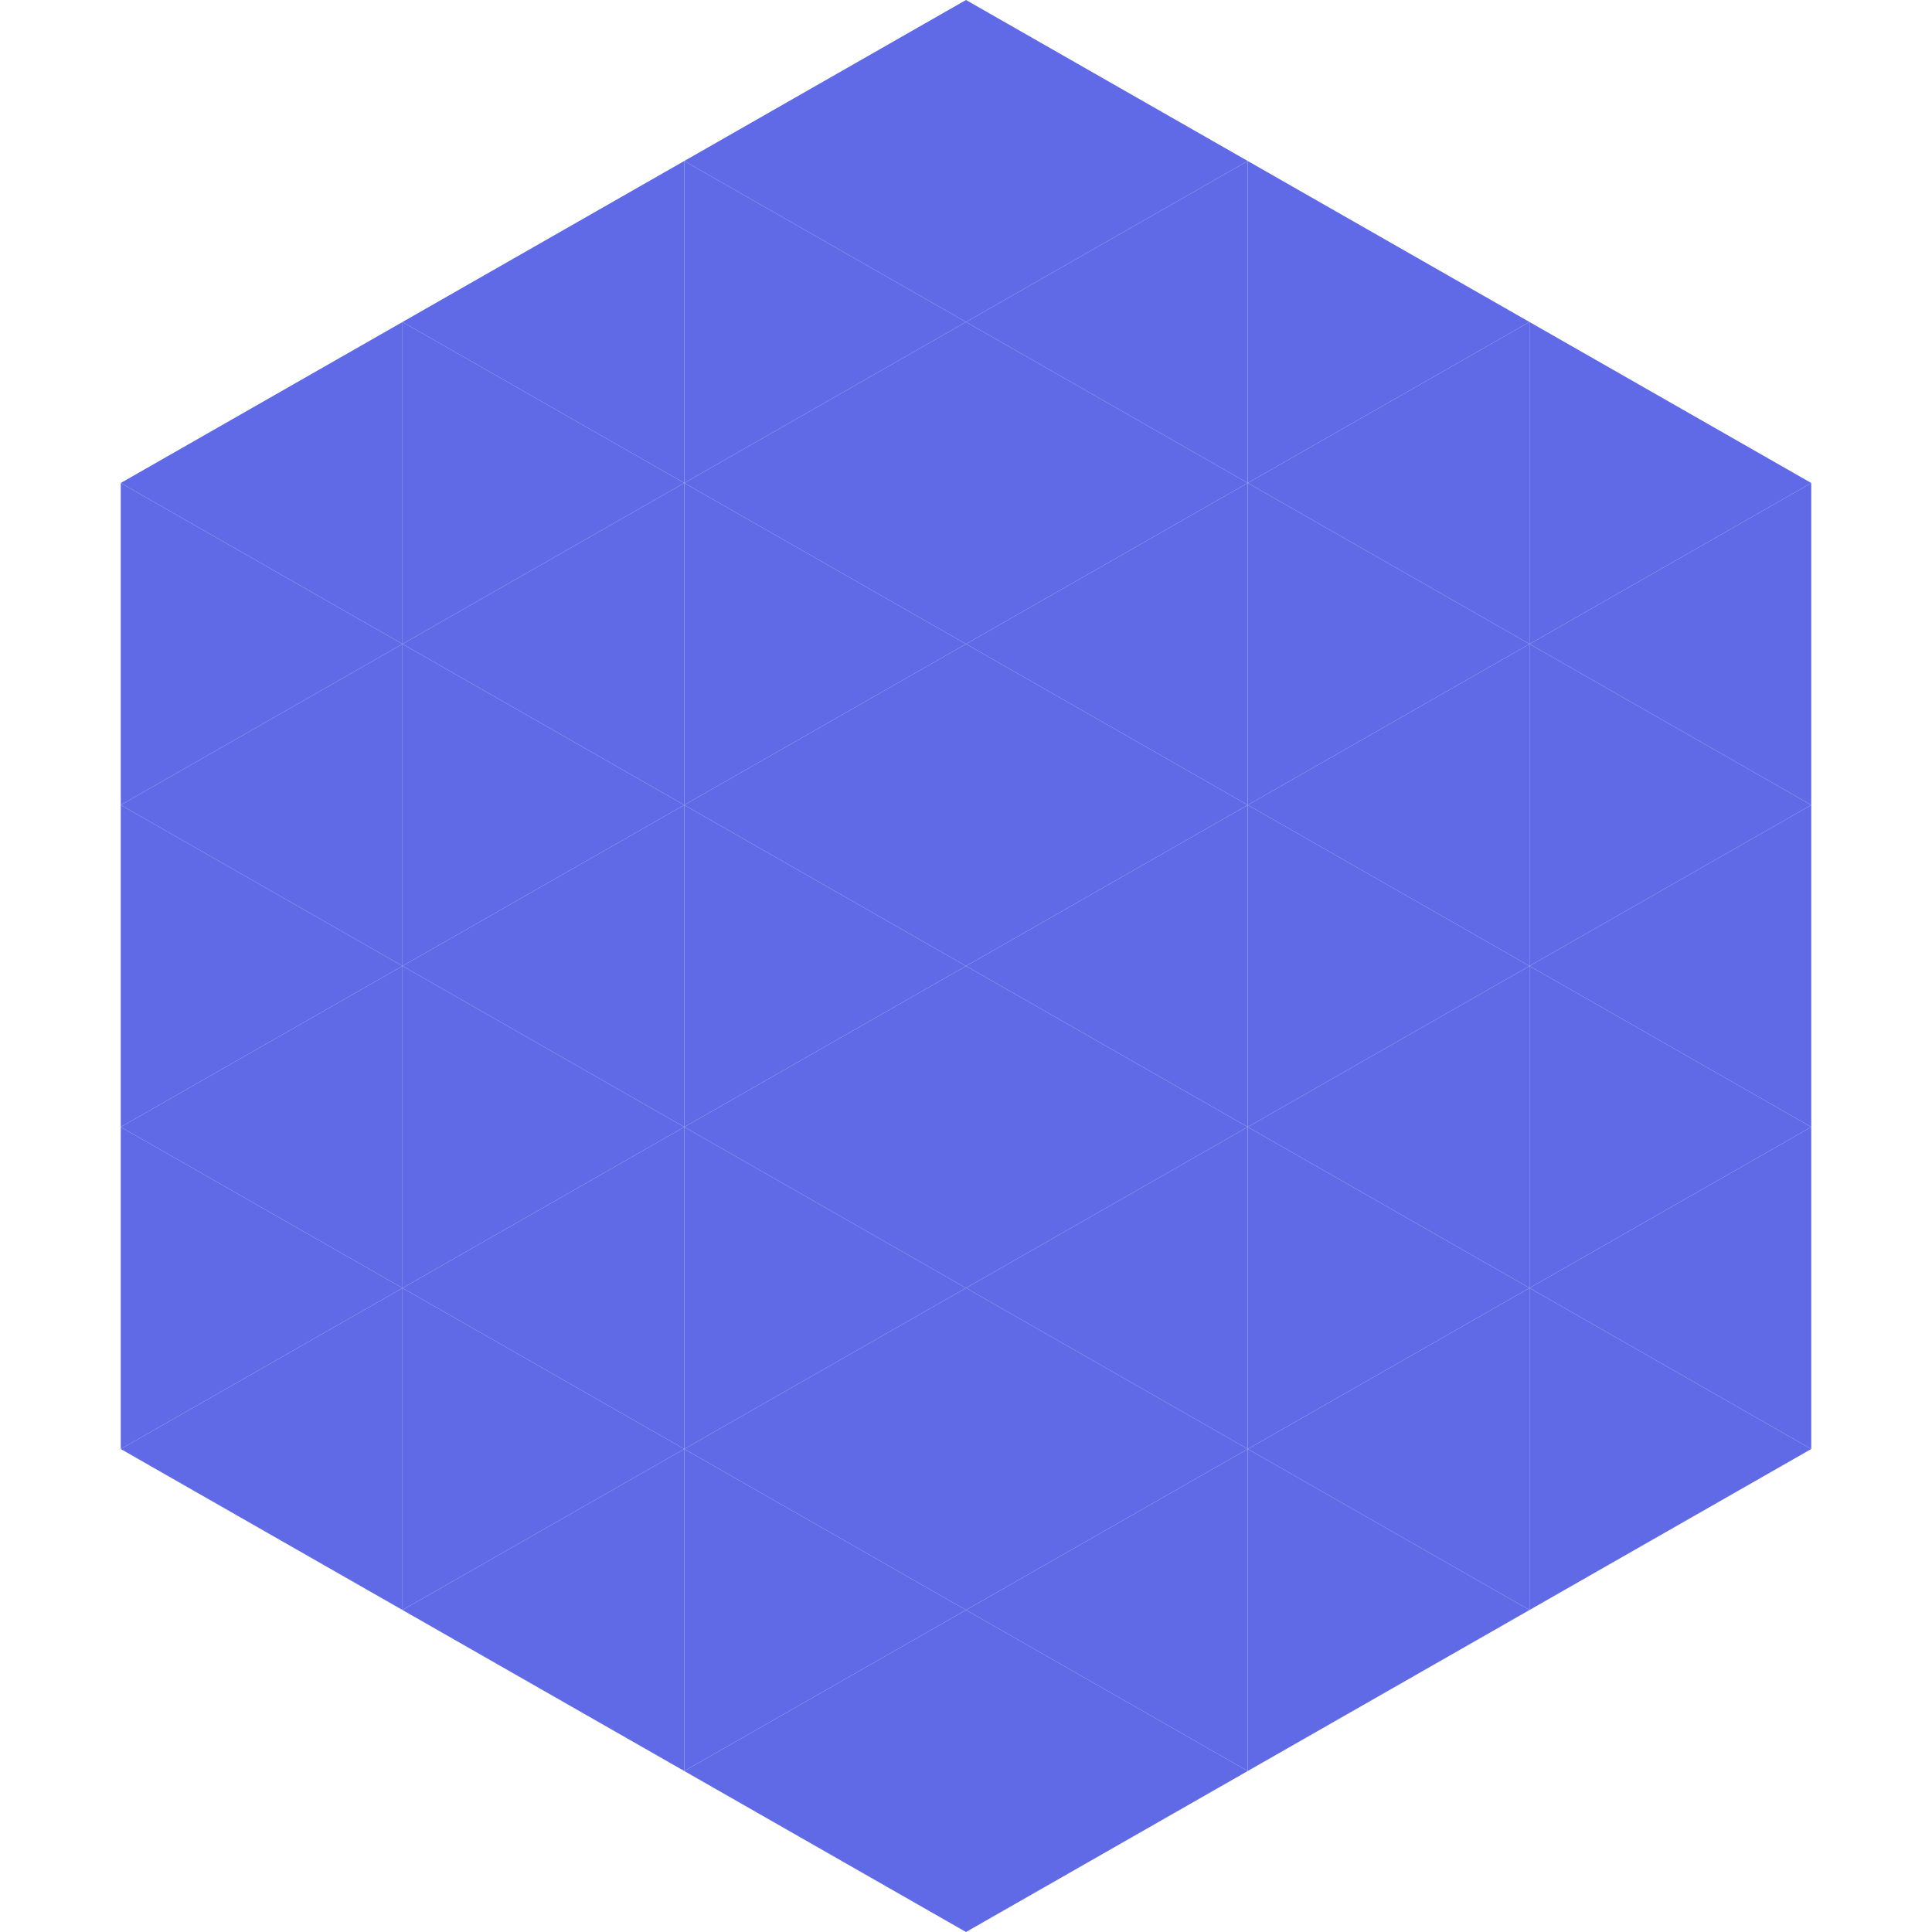 <?xml version="1.0"?>
<!-- Generated by SVGo -->
<svg width="240" height="240"
     xmlns="http://www.w3.org/2000/svg"
     xmlns:xlink="http://www.w3.org/1999/xlink">
<polygon points="50,40 15,60 50,80" style="fill:rgb(96,106,231)" />
<polygon points="190,40 225,60 190,80" style="fill:rgb(96,106,231)" />
<polygon points="15,60 50,80 15,100" style="fill:rgb(96,106,231)" />
<polygon points="225,60 190,80 225,100" style="fill:rgb(96,106,231)" />
<polygon points="50,80 15,100 50,120" style="fill:rgb(96,106,231)" />
<polygon points="190,80 225,100 190,120" style="fill:rgb(96,106,231)" />
<polygon points="15,100 50,120 15,140" style="fill:rgb(96,106,231)" />
<polygon points="225,100 190,120 225,140" style="fill:rgb(96,106,231)" />
<polygon points="50,120 15,140 50,160" style="fill:rgb(96,106,231)" />
<polygon points="190,120 225,140 190,160" style="fill:rgb(96,106,231)" />
<polygon points="15,140 50,160 15,180" style="fill:rgb(96,106,231)" />
<polygon points="225,140 190,160 225,180" style="fill:rgb(96,106,231)" />
<polygon points="50,160 15,180 50,200" style="fill:rgb(96,106,231)" />
<polygon points="190,160 225,180 190,200" style="fill:rgb(96,106,231)" />
<polygon points="15,180 50,200 15,220" style="fill:rgb(255,255,255); fill-opacity:0" />
<polygon points="225,180 190,200 225,220" style="fill:rgb(255,255,255); fill-opacity:0" />
<polygon points="50,0 85,20 50,40" style="fill:rgb(255,255,255); fill-opacity:0" />
<polygon points="190,0 155,20 190,40" style="fill:rgb(255,255,255); fill-opacity:0" />
<polygon points="85,20 50,40 85,60" style="fill:rgb(96,106,231)" />
<polygon points="155,20 190,40 155,60" style="fill:rgb(96,106,231)" />
<polygon points="50,40 85,60 50,80" style="fill:rgb(96,106,231)" />
<polygon points="190,40 155,60 190,80" style="fill:rgb(96,106,231)" />
<polygon points="85,60 50,80 85,100" style="fill:rgb(96,106,231)" />
<polygon points="155,60 190,80 155,100" style="fill:rgb(96,106,231)" />
<polygon points="50,80 85,100 50,120" style="fill:rgb(96,106,231)" />
<polygon points="190,80 155,100 190,120" style="fill:rgb(96,106,231)" />
<polygon points="85,100 50,120 85,140" style="fill:rgb(96,106,231)" />
<polygon points="155,100 190,120 155,140" style="fill:rgb(96,106,231)" />
<polygon points="50,120 85,140 50,160" style="fill:rgb(96,106,231)" />
<polygon points="190,120 155,140 190,160" style="fill:rgb(96,106,231)" />
<polygon points="85,140 50,160 85,180" style="fill:rgb(96,106,231)" />
<polygon points="155,140 190,160 155,180" style="fill:rgb(96,106,231)" />
<polygon points="50,160 85,180 50,200" style="fill:rgb(96,106,231)" />
<polygon points="190,160 155,180 190,200" style="fill:rgb(96,106,231)" />
<polygon points="85,180 50,200 85,220" style="fill:rgb(96,106,231)" />
<polygon points="155,180 190,200 155,220" style="fill:rgb(96,106,231)" />
<polygon points="120,0 85,20 120,40" style="fill:rgb(96,106,231)" />
<polygon points="120,0 155,20 120,40" style="fill:rgb(96,106,231)" />
<polygon points="85,20 120,40 85,60" style="fill:rgb(96,106,231)" />
<polygon points="155,20 120,40 155,60" style="fill:rgb(96,106,231)" />
<polygon points="120,40 85,60 120,80" style="fill:rgb(96,106,231)" />
<polygon points="120,40 155,60 120,80" style="fill:rgb(96,106,231)" />
<polygon points="85,60 120,80 85,100" style="fill:rgb(96,106,231)" />
<polygon points="155,60 120,80 155,100" style="fill:rgb(96,106,231)" />
<polygon points="120,80 85,100 120,120" style="fill:rgb(96,106,231)" />
<polygon points="120,80 155,100 120,120" style="fill:rgb(96,106,231)" />
<polygon points="85,100 120,120 85,140" style="fill:rgb(96,106,231)" />
<polygon points="155,100 120,120 155,140" style="fill:rgb(96,106,231)" />
<polygon points="120,120 85,140 120,160" style="fill:rgb(96,106,231)" />
<polygon points="120,120 155,140 120,160" style="fill:rgb(96,106,231)" />
<polygon points="85,140 120,160 85,180" style="fill:rgb(96,106,231)" />
<polygon points="155,140 120,160 155,180" style="fill:rgb(96,106,231)" />
<polygon points="120,160 85,180 120,200" style="fill:rgb(96,106,231)" />
<polygon points="120,160 155,180 120,200" style="fill:rgb(96,106,231)" />
<polygon points="85,180 120,200 85,220" style="fill:rgb(96,106,231)" />
<polygon points="155,180 120,200 155,220" style="fill:rgb(96,106,231)" />
<polygon points="120,200 85,220 120,240" style="fill:rgb(96,106,231)" />
<polygon points="120,200 155,220 120,240" style="fill:rgb(96,106,231)" />
<polygon points="85,220 120,240 85,260" style="fill:rgb(255,255,255); fill-opacity:0" />
<polygon points="155,220 120,240 155,260" style="fill:rgb(255,255,255); fill-opacity:0" />
</svg>
